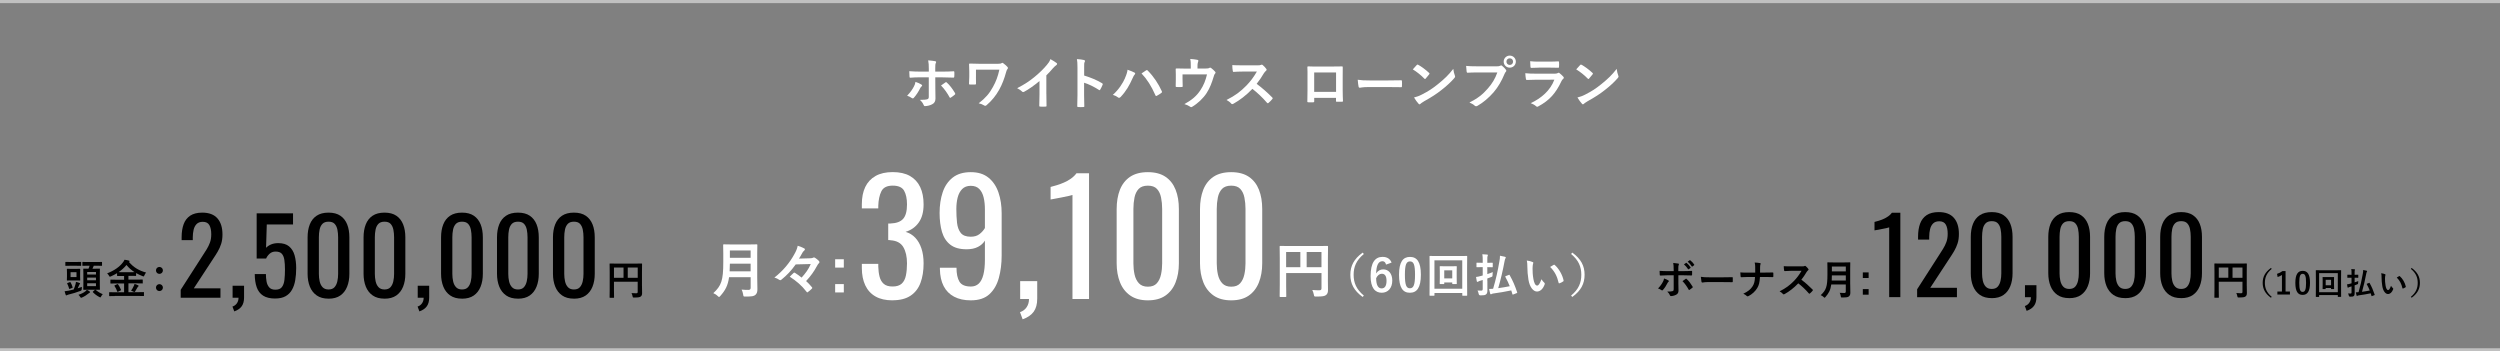 <?xml version="1.0" encoding="UTF-8"?>
<svg id="_レイヤー_2" data-name="レイヤー 2" xmlns="http://www.w3.org/2000/svg" viewBox="0 0 800 112.44">
  <rect x="0" y="0" width="800" height="112.44" fill="#808080" stroke="none"/>
  <defs>
    <style>
      .cls-1 {
        fill: #000;
      }

      .cls-1, .cls-2 {
        stroke-width: 0px;
      }

      .cls-3 {
        fill: none;
        opacity: .5;
        stroke: #fff;
        stroke-miterlimit: 10;
      }

      .cls-2 {
        fill: #fff;
      }
    </style>
  </defs>
  <g id="_レイヤー_1-2" data-name="レイヤー 1">
    <g>
      <line class="cls-3" x1="800" y1="111.94" y2="111.94"/>
      <line class="cls-3" y1=".5" x2="800" y2=".5"/>
      <g>
        <path class="cls-2" d="M294.82,27.03c.16.11.27.22.27.34,0,.09-.05.18-.2.29-.18.14-.31.32-.45.61-.47.95-1.26,2.21-2,3.01-.13.14-.23.22-.36.22-.07,0-.16-.04-.27-.11-.52-.34-1.03-.63-1.53-.76,1.04-1.08,1.69-2.02,2.18-2.97.27-.49.4-.88.49-1.46.74.23,1.42.54,1.87.83ZM297.22,22.08c0-1.13-.04-1.96-.2-2.77.85.07,1.78.18,2.23.27.22.04.32.13.32.27,0,.09-.04.2-.11.32-.16.31-.18.72-.18,1.8v.95h2.21c1.57,0,2.79-.07,3.67-.11.16-.02.23.09.23.29.02.47.02.94-.02,1.4-.02.23-.07.36-.25.34-1.12-.04-2.49-.09-3.71-.09h-2.12l.02,3.64c0,.95.04,1.73.04,3.13,0,.88-.32,1.48-1.06,1.85-.58.32-1.55.58-2.3.59-.22,0-.32-.11-.43-.38-.27-.63-.65-1.15-1.21-1.62,1.22,0,2.02-.07,2.45-.22.29-.13.41-.32.41-.79v-6.21h-2.83c-1.03,0-2.27.05-3.11.13-.16,0-.23-.14-.23-.36-.02-.32-.07-1.13-.07-1.73,1.37.11,2.47.13,3.39.13h2.86v-.85ZM302.51,26.38c.09-.07.16-.09.23-.09.11,0,.18.05.27.16.88.76,1.75,1.93,2.58,3.3.07.11.09.2.09.27,0,.11-.05.2-.18.29-.29.27-.79.63-1.21.9-.09.05-.16.11-.22.11-.07,0-.13-.05-.2-.18-.65-1.21-1.64-2.67-2.74-3.78.49-.36.95-.67,1.37-.97Z"/>
        <path class="cls-2" d="M312.3,24.56c0,.63,0,1.51.02,2.16,0,.29-.04.31-.32.32-.5.02-1.08.02-1.58,0-.23,0-.34-.02-.34-.2.05-.72.09-1.53.09-2.29v-1.69c0-1.04-.02-1.67-.07-2.34,0-.11.09-.18.23-.18.79.04,1.93.07,3.01.07h6.07c.65,0,.92-.07,1.1-.2.09-.07.16-.11.23-.11.11,0,.2.05.34.16.47.32,1.1.9,1.33,1.19.09.11.13.22.13.32s-.05.23-.16.34c-.23.27-.36.74-.45,1.06-.54,1.98-1.24,3.85-2.2,5.56-1.03,1.84-2.34,3.49-4.03,4.93-.14.14-.29.2-.43.2-.13,0-.23-.04-.36-.13-.54-.32-1.01-.52-1.73-.68,2.16-1.66,3.44-3.15,4.55-5.2.96-1.73,1.57-3.29,2.07-5.56h-7.49v2.25Z"/>
        <path class="cls-2" d="M334.84,30.05c0,1.24.02,2.3.05,3.75.02.23-.07.31-.27.31-.58.04-1.22.04-1.8,0-.2,0-.27-.07-.25-.29.02-1.3.07-2.47.07-3.69v-4.2c-1.58,1.33-3.51,2.7-4.95,3.46-.09.05-.18.07-.27.07-.14,0-.25-.05-.38-.18-.41-.41-1.01-.77-1.55-1.06,2.48-1.28,4.01-2.32,5.67-3.69,1.42-1.17,2.72-2.43,3.84-3.76.61-.72.85-1.08,1.13-1.85.81.45,1.6.94,2,1.26.11.07.14.18.14.27,0,.14-.11.31-.25.4-.31.2-.59.47-1.08.99-.7.85-1.37,1.55-2.11,2.27v5.96Z"/>
        <path class="cls-2" d="M346.92,24.17c2.2.68,3.94,1.39,5.73,2.45.2.11.29.23.2.47-.23.59-.52,1.15-.77,1.57-.07.13-.14.2-.23.2-.05,0-.13-.02-.2-.09-1.66-1.06-3.28-1.85-4.74-2.3v3.98c0,1.17.04,2.23.07,3.53.02.22-.07.27-.32.27-.52.04-1.08.04-1.6,0-.25,0-.34-.05-.34-.27.05-1.33.07-2.39.07-3.55v-8.86c0-1.35-.05-1.94-.18-2.66.83.05,1.73.14,2.25.29.25.05.34.16.34.31,0,.11-.05.25-.14.41-.13.23-.13.68-.13,1.69v2.57Z"/>
        <path class="cls-2" d="M360,24.98c.49-1.1.76-2.02.81-2.67.92.32,1.73.65,2.23.92.16.07.22.18.22.29,0,.13-.07.25-.18.36-.2.2-.34.45-.63,1.1-1.06,2.39-2.12,4.23-3.85,6.05-.16.18-.32.27-.5.27-.14,0-.27-.05-.41-.18-.36-.29-.94-.58-1.58-.77,1.89-1.67,3.19-3.73,3.91-5.37ZM366.73,22.53c.09-.07.18-.11.25-.11.09,0,.16.04.27.14,1.96,1.96,3.47,4.3,4.52,6.61.05.09.07.16.07.25,0,.11-.05.2-.18.29-.34.27-.92.65-1.49.95-.23.11-.36.07-.43-.16-1.33-3.01-2.67-5.11-4.45-7,.65-.43,1.13-.77,1.44-.97Z"/>
        <path class="cls-2" d="M385.63,21.93c.85,0,1.12-.05,1.35-.2.07-.05.16-.09.25-.09.14,0,.29.07.4.18.36.27.88.74,1.21,1.12.09.09.13.18.13.27,0,.14-.07.27-.18.4-.23.23-.31.58-.4.88-.56,1.85-1.21,3.67-2.27,5.29-1.04,1.62-2.83,3.33-4.65,4.41-.11.07-.2.11-.29.11-.13,0-.23-.07-.38-.18-.56-.38-1.08-.59-1.8-.81,2.54-1.4,3.94-2.65,5.15-4.48,1.01-1.53,1.64-3.1,2.09-5.02h-7.83v1.51c0,.72.04,1.46.05,2.18,0,.29-.05.34-.29.34-.54.04-1.12.04-1.66,0-.23,0-.29-.05-.29-.27.02-.92.04-1.51.04-2.23v-1.46c0-.58,0-1.22-.04-1.75-.02-.16.09-.23.25-.23.85.04,1.84.05,2.74.05h1.84v-.7c0-.95,0-1.69-.18-2.39.88.07,1.73.16,2.23.27.36.07.47.27.32.56-.09.25-.22.63-.22,1.39v.86h2.41Z"/>
        <path class="cls-2" d="M402.32,20.91c.65,0,.97-.02,1.24-.16.07-.05.13-.07.2-.07.11,0,.2.07.31.14.41.32.83.79,1.17,1.26.05.09.09.16.09.23,0,.11-.07.23-.23.36-.23.2-.47.47-.67.79-.74,1.26-1.44,2.27-2.3,3.37,1.73,1.28,3.33,2.68,4.99,4.36.09.09.14.18.14.25s-.04.16-.13.27c-.34.41-.76.85-1.21,1.22-.07.07-.14.11-.22.11-.09,0-.16-.05-.25-.14-1.51-1.76-3.06-3.19-4.68-4.47-2.03,2.12-4.09,3.65-6.05,4.75-.16.07-.29.14-.41.14-.11,0-.22-.05-.31-.16-.4-.49-.92-.85-1.51-1.17,2.81-1.42,4.48-2.7,6.34-4.59,1.3-1.35,2.29-2.63,3.38-4.52l-4.65.02c-.94,0-1.87.04-2.84.11-.14.02-.2-.11-.23-.31-.09-.38-.16-1.24-.16-1.87.97.07,1.87.07,3.04.07h4.95Z"/>
        <path class="cls-2" d="M420.55,31.32v1.06c0,.31-.07.34-.4.36-.45.02-.97.02-1.42,0-.31-.02-.4-.05-.38-.27.02-.94.05-2.21.05-3.58v-4.41c0-.97.02-1.94-.04-2.99,0-.18.07-.25.2-.25.95.05,2.02.05,3.22.05h4.29c1.17,0,2.54,0,3.38-.04.2,0,.25.09.23.36,0,.88-.02,1.85-.02,2.92v4.3c0,1.57.05,2.45.09,3.42,0,.25-.09.31-.34.31-.54.02-1.12.02-1.66,0-.22,0-.23-.04-.23-.29v-.95h-6.99ZM427.54,23.19h-7v6.21h7v-6.21Z"/>
        <path class="cls-2" d="M437.8,27.86c-1.78,0-2.47.22-2.65.22-.22,0-.36-.11-.41-.38-.09-.41-.2-1.26-.27-2.18,1.17.18,2.07.22,3.89.22h5.8c1.37,0,2.75-.04,4.14-.05.27-.02.32.04.32.25.04.54.04,1.15,0,1.69,0,.22-.07.29-.32.27-1.35-.02-2.68-.04-4.02-.04h-6.48Z"/>
        <path class="cls-2" d="M453.37,20.8c.07-.09.16-.14.25-.14.07,0,.14.04.23.09.92.49,2.41,1.58,3.44,2.56.11.11.16.18.16.25s-.04.14-.11.23c-.27.36-.86,1.08-1.12,1.35-.09.09-.14.14-.22.14s-.14-.05-.23-.14c-1.08-1.12-2.38-2.14-3.67-2.94.4-.49.92-1.04,1.26-1.4ZM454.93,30.29c2.2-1.13,3.37-1.89,5.19-3.35,2.2-1.78,3.4-2.94,4.93-4.9.11.9.27,1.51.5,2.11.05.13.09.23.09.34,0,.16-.09.31-.29.54-.96,1.12-2.5,2.56-4.14,3.82-1.49,1.17-3.01,2.18-5.44,3.53-.81.49-1.04.67-1.21.83-.11.11-.22.18-.32.18-.09,0-.2-.07-.31-.2-.45-.5-1.01-1.24-1.44-2,.92-.25,1.48-.41,2.43-.9Z"/>
        <path class="cls-2" d="M472.63,23.18c-1.17,0-2.2.05-2.97.09-.23.02-.31-.11-.34-.36-.05-.36-.13-1.3-.16-1.82.81.09,1.76.13,3.46.13h6.43c.54,0,.74-.04.99-.18.11-.07.22-.11.31-.11.11,0,.22.04.31.13.47.38.92.81,1.22,1.24.09.13.14.23.14.36,0,.11-.05.22-.18.34-.16.16-.25.34-.41.7-.88,2.12-1.98,4.1-3.49,5.85-1.55,1.76-3.29,3.26-5.11,4.29-.16.11-.32.16-.49.16-.14,0-.31-.05-.45-.2-.41-.4-1.01-.72-1.67-.99,2.63-1.33,4.23-2.57,5.89-4.5,1.41-1.6,2.32-3.13,3.04-5.13h-6.5ZM485.07,19.72c0,1.08-.86,1.93-1.95,1.93s-1.94-.85-1.94-1.93.86-1.93,1.94-1.93,1.95.85,1.95,1.93ZM482.06,19.72c0,.61.45,1.06,1.06,1.06s1.06-.45,1.06-1.06-.45-1.06-1.06-1.06-1.06.45-1.06,1.06Z"/>
        <path class="cls-2" d="M491.26,25.52c-.9,0-1.8.02-2.7.07-.16,0-.23-.11-.27-.34-.11-.45-.14-1.12-.2-1.82,1.03.11,2.12.14,3.31.14h6.18c.31,0,.67-.04.95-.2.09-.07.16-.11.23-.11.09,0,.18.05.27.13.43.34.92.79,1.21,1.12.13.13.18.25.18.38,0,.11-.05.23-.2.34-.29.23-.41.43-.61.85-1.8,3.83-3.87,6.09-7.35,7.96-.14.07-.25.13-.36.13-.13,0-.25-.07-.4-.22-.49-.43-1.06-.7-1.67-.94,3.33-1.55,6.27-4.03,7.56-7.51l-6.14.02ZM492.46,21.65c-.81,0-1.71.02-2.47.07-.18,0-.23-.11-.25-.4-.05-.38-.09-1.17-.09-1.73,1.1.11,1.64.13,2.95.13h3.24c1.17,0,2.12-.05,2.83-.09.16,0,.22.09.22.29.04.45.04.95,0,1.4,0,.31-.05.38-.32.36-.59,0-1.44-.04-2.54-.04h-3.57Z"/>
        <path class="cls-2" d="M505.66,20.8c.07-.09.16-.14.25-.14.07,0,.14.04.23.09.92.49,2.41,1.58,3.44,2.56.11.11.16.18.16.25s-.04.14-.11.23c-.27.36-.86,1.08-1.12,1.35-.09.09-.14.14-.22.14s-.14-.05-.23-.14c-1.08-1.12-2.38-2.14-3.67-2.94.4-.49.92-1.04,1.26-1.4ZM507.22,30.29c2.2-1.13,3.37-1.89,5.19-3.35,2.2-1.78,3.4-2.94,4.93-4.9.11.9.27,1.51.5,2.11.05.13.09.23.09.34,0,.16-.09.31-.29.54-.96,1.12-2.5,2.56-4.14,3.82-1.49,1.17-3.01,2.18-5.44,3.53-.81.49-1.04.67-1.21.83-.11.11-.22.18-.32.18-.09,0-.2-.07-.31-.2-.45-.5-1.01-1.24-1.44-2,.92-.25,1.48-.41,2.43-.9Z"/>
      </g>
      <g>
        <g>
          <path class="cls-1" d="M205.44,91.54c0,1.13.03,1.81.03,2.25,0,.52-.12.84-.42,1.08-.31.25-.74.34-2.12.34-.42,0-.43-.01-.51-.42-.08-.39-.19-.73-.34-1,.55.05,1.16.06,1.47.06.39,0,.51-.12.51-.44v-3.25h-7.59v2.77c0,1.42.03,2.15.03,2.22,0,.13-.01.14-.16.14h-1.13c-.13,0-.14-.01-.14-.14,0-.09.03-.88.03-2.55v-5.56c0-1.66-.03-2.48-.03-2.56,0-.14.01-.16.14-.16.09,0,.53.03,1.77.03h6.59c1.23,0,1.68-.03,1.75-.03.13,0,.14.01.14.16,0,.08-.03.95-.03,2.61v4.45ZM199.53,88.9v-3.28h-3.06v3.28h3.06ZM200.88,85.62v3.28h3.19v-3.28h-3.19Z"/>
          <g>
            <path class="cls-1" d="M57.82,95.27v-2.53l6.87-10.7c.51-.8.98-1.54,1.42-2.23.43-.69.79-1.42,1.07-2.18.28-.77.42-1.65.42-2.65,0-1.24-.2-2.22-.6-2.93-.4-.71-1.1-1.07-2.1-1.07-.85,0-1.5.23-1.97.7s-.79,1.08-.97,1.83c-.18.76-.27,1.57-.27,2.43v.9h-3.57v-.93c0-1.62.22-3.02.65-4.18.43-1.17,1.13-2.07,2.1-2.72.97-.64,2.25-.97,3.85-.97,2.18,0,3.8.62,4.87,1.85,1.07,1.23,1.6,2.94,1.6,5.12,0,1.16-.14,2.17-.42,3.03-.28.87-.64,1.68-1.08,2.43-.44.76-.93,1.53-1.47,2.33l-6.2,9.47h8.53v3h-12.74Z"/>
            <path class="cls-1" d="M74.96,99.63l-.57-1.53c.6-.2,1.07-.55,1.42-1.05.34-.5.52-1.09.52-1.78h-1.9v-3.83h3.67v3.77c0,1.18-.26,2.12-.77,2.82-.51.7-1.3,1.24-2.37,1.62Z"/>
            <path class="cls-1" d="M88.06,95.53c-1.62,0-2.91-.31-3.87-.93-.96-.62-1.64-1.52-2.05-2.7-.41-1.18-.62-2.58-.62-4.2h3.57c0,.8.07,1.58.2,2.35.13.77.42,1.4.85,1.9.43.5,1.09.75,1.98.75.98,0,1.68-.28,2.1-.85.42-.57.69-1.33.8-2.3.11-.97.17-2.06.17-3.28s-.07-2.26-.2-3.12c-.13-.86-.41-1.51-.83-1.97-.42-.46-1.09-.68-2-.68-.73,0-1.36.23-1.87.68-.51.46-.89.97-1.13,1.55h-3.03v-14.47h11.64v3.57h-8.4l-.23,7.47c.44-.47.99-.83,1.65-1.1.66-.27,1.41-.4,2.25-.4,1.47,0,2.62.34,3.45,1.03.83.69,1.42,1.63,1.77,2.83.34,1.2.52,2.58.52,4.13,0,1.38-.1,2.66-.3,3.85-.2,1.19-.55,2.22-1.05,3.1-.5.88-1.18,1.56-2.05,2.05-.87.49-1.97.73-3.3.73Z"/>
            <path class="cls-1" d="M105.13,95.57c-1.53,0-2.79-.34-3.78-1.03-.99-.69-1.72-1.63-2.2-2.83s-.72-2.57-.72-4.1v-11.64c0-1.58.23-2.96.7-4.15.47-1.19,1.19-2.12,2.18-2.78.99-.67,2.26-1,3.82-1s2.82.33,3.8,1,1.7,1.6,2.17,2.78c.47,1.19.7,2.57.7,4.15v11.64c0,1.56-.24,2.93-.72,4.13s-1.21,2.14-2.18,2.82c-.98.68-2.23,1.02-3.77,1.02ZM105.13,92.63c.84,0,1.48-.24,1.92-.73.43-.49.73-1.12.9-1.88s.25-1.56.25-2.38v-11.7c0-.87-.08-1.68-.23-2.45-.16-.77-.45-1.38-.88-1.85-.43-.47-1.08-.7-1.95-.7s-1.52.23-1.97.7c-.44.47-.75,1.08-.9,1.85-.16.77-.23,1.58-.23,2.45v11.7c0,.82.08,1.62.25,2.38.17.77.48,1.4.93,1.88.46.49,1.09.73,1.92.73Z"/>
            <path class="cls-1" d="M123.04,95.57c-1.53,0-2.79-.34-3.78-1.03-.99-.69-1.72-1.63-2.2-2.83s-.72-2.57-.72-4.1v-11.64c0-1.58.23-2.96.7-4.15.47-1.19,1.19-2.12,2.18-2.78.99-.67,2.26-1,3.82-1s2.82.33,3.8,1,1.7,1.6,2.17,2.78c.47,1.19.7,2.57.7,4.15v11.64c0,1.56-.24,2.93-.72,4.13s-1.21,2.14-2.18,2.82c-.98.68-2.23,1.02-3.77,1.02ZM123.04,92.63c.84,0,1.48-.24,1.92-.73.43-.49.73-1.12.9-1.88s.25-1.56.25-2.38v-11.7c0-.87-.08-1.68-.23-2.45-.16-.77-.45-1.38-.88-1.85-.43-.47-1.08-.7-1.95-.7s-1.52.23-1.97.7c-.44.47-.75,1.08-.9,1.85-.16.77-.23,1.58-.23,2.45v11.7c0,.82.08,1.62.25,2.38.17.77.48,1.4.93,1.88.46.49,1.09.73,1.92.73Z"/>
            <path class="cls-1" d="M134.2,99.63l-.57-1.53c.6-.2,1.07-.55,1.42-1.05.34-.5.52-1.09.52-1.78h-1.9v-3.83h3.67v3.77c0,1.18-.26,2.12-.77,2.82-.51.7-1.3,1.24-2.37,1.62Z"/>
            <path class="cls-1" d="M147.84,95.57c-1.53,0-2.79-.34-3.78-1.03-.99-.69-1.72-1.63-2.2-2.83s-.72-2.57-.72-4.1v-11.64c0-1.58.23-2.96.7-4.15.47-1.19,1.19-2.12,2.18-2.78.99-.67,2.26-1,3.82-1s2.82.33,3.8,1,1.7,1.6,2.17,2.78c.47,1.19.7,2.57.7,4.15v11.64c0,1.56-.24,2.93-.72,4.13s-1.21,2.14-2.18,2.82c-.98.68-2.23,1.02-3.77,1.02ZM147.84,92.63c.84,0,1.48-.24,1.92-.73.43-.49.73-1.12.9-1.88s.25-1.56.25-2.38v-11.7c0-.87-.08-1.68-.23-2.45-.16-.77-.45-1.38-.88-1.85-.43-.47-1.08-.7-1.95-.7s-1.52.23-1.97.7c-.44.47-.75,1.08-.9,1.85-.16.77-.23,1.58-.23,2.45v11.7c0,.82.08,1.62.25,2.38.17.77.48,1.4.93,1.88.46.49,1.09.73,1.92.73Z"/>
            <path class="cls-1" d="M165.74,95.57c-1.53,0-2.79-.34-3.78-1.03-.99-.69-1.72-1.63-2.2-2.83s-.72-2.57-.72-4.1v-11.64c0-1.58.23-2.96.7-4.15.47-1.19,1.19-2.12,2.18-2.78.99-.67,2.26-1,3.82-1s2.82.33,3.8,1,1.7,1.6,2.17,2.78c.47,1.19.7,2.57.7,4.15v11.64c0,1.56-.24,2.93-.72,4.13s-1.21,2.14-2.18,2.82c-.98.68-2.23,1.02-3.77,1.02ZM165.74,92.63c.84,0,1.48-.24,1.92-.73.43-.49.73-1.12.9-1.88s.25-1.56.25-2.38v-11.7c0-.87-.08-1.68-.23-2.45-.16-.77-.45-1.38-.88-1.85-.43-.47-1.08-.7-1.95-.7s-1.52.23-1.97.7c-.44.47-.75,1.08-.9,1.85-.16.77-.23,1.58-.23,2.45v11.7c0,.82.08,1.62.25,2.38.17.77.48,1.4.93,1.88.46.49,1.09.73,1.92.73Z"/>
            <path class="cls-1" d="M183.65,95.57c-1.53,0-2.79-.34-3.78-1.03-.99-.69-1.72-1.63-2.2-2.83s-.72-2.57-.72-4.1v-11.64c0-1.58.23-2.96.7-4.15.47-1.19,1.19-2.12,2.18-2.78.99-.67,2.26-1,3.82-1s2.82.33,3.8,1,1.7,1.6,2.17,2.78c.47,1.19.7,2.57.7,4.15v11.64c0,1.56-.24,2.93-.72,4.13s-1.21,2.14-2.18,2.82c-.98.68-2.23,1.02-3.77,1.02ZM183.65,92.63c.84,0,1.48-.24,1.92-.73.43-.49.73-1.12.9-1.88s.25-1.56.25-2.38v-11.7c0-.87-.08-1.68-.23-2.45-.16-.77-.45-1.38-.88-1.85-.43-.47-1.08-.7-1.95-.7s-1.52.23-1.97.7c-.44.47-.75,1.08-.9,1.85-.16.77-.23,1.58-.23,2.45v11.7c0,.82.08,1.62.25,2.38.17.77.48,1.4.93,1.88.46.49,1.09.73,1.92.73Z"/>
          </g>
          <g>
            <path class="cls-1" d="M26.15,92.51q.03.42-.35.56c-1.23.48-2.68.91-3.9,1.2-.22.05-.39.12-.47.17-.06.05-.14.09-.22.09-.09,0-.13-.04-.18-.17-.13-.32-.26-.79-.35-1.16.42-.03.81-.09,1.25-.18.48-.09,1.05-.22,1.65-.38.2-.47.36-.95.55-1.56.06-.23.14-.52.18-.88.44.1.81.22,1.16.36.1.04.16.09.16.17,0,.06-.04.12-.1.18-.1.09-.16.21-.27.49-.1.25-.23.51-.4.87.46-.14.91-.3,1.34-.47-.03.2-.04.46-.03.7ZM22.48,85.04c-1.01,0-1.35.03-1.43.03-.13,0-.14-.01-.14-.14v-.96c0-.14.01-.16.14-.16.08,0,.42.03,1.43.03h1.92c1.03,0,1.36-.03,1.44-.03.13,0,.14.01.14.16v.96c0,.13-.01.14-.14.14-.08,0-.42-.03-1.44-.03h-1.92ZM24.24,86.04c.9,0,1.2-.03,1.27-.03.14,0,.16.01.16.14,0,.08-.03.35-.03,1.07v1.34c0,.7.03.99.03,1.07,0,.13-.01.14-.16.14-.08,0-.38-.03-1.27-.03h-1.43c-.9,0-1.18.03-1.27.03-.13,0-.14-.01-.14-.14,0-.08.03-.36.03-1.07v-1.34c0-.72-.03-.98-.03-1.07,0-.13.01-.14.14-.14.09,0,.38.03,1.27.03h1.43ZM22.32,90.29c.17-.06.18-.05.26.08.29.47.49,1,.65,1.55.05.14.04.16-.14.22l-.75.29c-.17.06-.19.05-.23-.08-.14-.53-.34-1.09-.6-1.6-.06-.13-.03-.16.13-.21l.69-.25ZM24.48,87.1h-1.9v1.56h1.9v-1.56ZM28.7,93.28c.1.08.13.14.13.21,0,.08-.06.12-.14.16-.1.05-.21.13-.35.25-.56.47-1.31.96-2.09,1.3-.14.06-.23.1-.3.1-.1,0-.16-.09-.3-.31-.17-.27-.38-.51-.55-.65.98-.33,1.64-.66,2.28-1.16.14-.12.29-.27.43-.44.34.16.64.35.9.55ZM31.94,91.06c0,.99.03,1.43.03,1.51,0,.14-.01.16-.14.16-.09,0-.42-.01-1.29-.03.74.64,1.6,1.16,2.35,1.43-.18.17-.36.42-.53.73-.12.22-.17.32-.27.32-.06,0-.16-.05-.31-.14-.81-.42-1.5-.96-2.05-1.53-.1-.1-.06-.13.06-.25l.55-.49s.05-.05.08-.06h-2.11c-1.05,0-1.42.03-1.5.03-.14,0-.16-.01-.16-.16,0-.08.03-.52.03-1.51v-3.41c0-1.04-.03-1.47-.03-1.56,0-.13.01-.14.16-.14.08,0,.44.03,1.5.03.16-.32.26-.62.36-.96h-.55c-1.16,0-1.55.03-1.62.03-.13,0-.14-.01-.14-.14v-.96c0-.13.01-.14.14-.14.08,0,.47.03,1.62.03h2.76c1.17,0,1.56-.03,1.64-.03.12,0,.13.01.13.14v.96c0,.13-.01.14-.13.14-.08,0-.47-.03-1.64-.03h-.87c-.13.36-.27.66-.42.96h.74c1.04,0,1.4-.03,1.5-.03.13,0,.14.01.14.14,0,.08-.03.52-.03,1.52v3.45ZM27.9,87.03v.82h2.81v-.82h-2.81ZM30.71,89.68v-.84h-2.81v.84h2.81ZM30.71,90.65h-2.81v.91h2.81v-.91Z"/>
            <path class="cls-1" d="M36.75,94.73c-1.18,0-1.59.03-1.66.03-.14,0-.16-.01-.16-.13v-.99c0-.13.01-.14.16-.14.08,0,.48.03,1.66.03h2.96v-2.83h-2.48c-1.23,0-1.66.03-1.74.03-.14,0-.16-.01-.16-.14v-.97c0-.13.01-.14.16-.14.08,0,.51.03,1.74.03h2.48v-1.2h-.51c-1.13,0-1.52.01-1.6.01-.13,0-.14-.01-.14-.13v-.77c-.62.39-1.29.71-1.99,1.03-.14.06-.23.1-.31.1-.09,0-.14-.08-.26-.3-.18-.34-.42-.6-.62-.77,2.37-.94,4-2.12,5.04-3.5.25-.33.39-.52.52-.86.51.06,1.03.14,1.4.27.13.04.23.12.23.21,0,.07-.03.1-.13.18-.03.03-.05.04-.08.05,1.53,1.81,3.34,2.79,5.49,3.39-.18.2-.42.56-.56.92-.1.23-.14.32-.25.32-.06,0-.17-.04-.31-.09-.74-.29-1.43-.61-2.08-.99v.78c0,.12-.01.13-.14.13-.09,0-.48-.01-1.61-.01h-.7v1.2h2.7c1.24,0,1.66-.03,1.74-.03.13,0,.14.01.14.14v.97c0,.18,0,.14-.14.14-.08,0-.51-.03-1.74-.03h-2.7v2.83h3.15c1.2,0,1.6-.03,1.68-.03.13,0,.14.01.14.14v.99c0,.12-.01.13-.14.13-.08,0-.48-.03-1.68-.03h-7.5ZM37.49,90.95c.17-.08.21-.08.3.05.34.49.68,1.13.92,1.72.05.13.04.16-.12.23l-.81.4c-.19.08-.21.08-.26-.05-.23-.64-.49-1.24-.88-1.78-.09-.12-.06-.14.1-.22l.74-.35ZM41.8,87.1c.62,0,1.01,0,1.26-.01-1-.64-1.87-1.39-2.59-2.3-.75.92-1.6,1.68-2.54,2.3.25.01.64.01,1.26.01h2.6ZM42.8,91.54c.1-.23.2-.44.25-.69.47.13.78.26,1.09.42.16.08.23.14.23.22,0,.1-.06.14-.16.21-.08.06-.17.17-.3.42-.18.35-.47.84-.69,1.16-.09.12-.14.17-.21.17s-.16-.04-.3-.1c-.22-.12-.52-.26-.77-.33.35-.47.64-1.01.84-1.47Z"/>
            <path class="cls-1" d="M52.13,86.52c0,.64-.49,1.12-1.12,1.12s-1.1-.48-1.1-1.12c0-.6.47-1.1,1.1-1.1s1.12.51,1.12,1.1ZM52.13,92.02c0,.64-.49,1.12-1.12,1.12s-1.1-.48-1.1-1.12c0-.6.47-1.1,1.1-1.1s1.12.51,1.12,1.1Z"/>
          </g>
        </g>
        <g>
          <path class="cls-2" d="M424.92,89.44c0,1.68.04,2.69.04,3.35,0,.77-.17,1.26-.62,1.61-.46.37-1.1.5-3.16.5-.62,0-.64-.02-.75-.62-.12-.58-.29-1.08-.5-1.49.81.08,1.72.1,2.19.1.58,0,.76-.17.76-.66v-4.84h-11.31v4.12c0,2.11.04,3.19.04,3.31,0,.19-.02.21-.23.21h-1.68c-.19,0-.21-.02-.21-.21,0-.14.04-1.32.04-3.8v-8.29c0-2.48-.04-3.7-.04-3.81,0-.21.02-.23.21-.23.13,0,.79.04,2.63.04h9.82c1.84,0,2.5-.04,2.61-.04.19,0,.21.02.21.23,0,.12-.04,1.41-.04,3.89v6.62ZM416.11,85.51v-4.88h-4.55v4.88h4.55ZM418.13,80.63v4.88h4.74v-4.88h-4.74Z"/>
          <g>
            <path class="cls-2" d="M436.43,81.28c-2.41,1.99-3.27,4.1-3.27,6.65s.86,4.66,3.27,6.65l-.38.45c-2.79-2.03-3.94-4.24-3.94-7.1s1.15-5.07,3.94-7.1l.38.45Z"/>
            <path class="cls-2" d="M443.53,84.68c-.17-.81-.64-1.09-1.16-1.09-1.32,0-1.95,1.38-2,3.92.51-.87,1.34-1.31,2.27-1.31,1.71,0,2.89,1.35,2.89,3.59,0,2.4-1.39,3.89-3.38,3.89-2.14,0-3.56-1.57-3.56-5.32,0-4.39,1.48-6.16,3.83-6.16,1.47,0,2.4.64,2.89,1.82l-1.77.65ZM442.12,92.29c1.02,0,1.57-.83,1.57-2.44,0-1.48-.52-2.25-1.5-2.25-.73,0-1.37.49-1.82,1.41,0,2.34.7,3.28,1.74,3.28Z"/>
            <path class="cls-2" d="M454.68,87.9c0,4.11-1.25,5.78-3.52,5.78s-3.47-1.64-3.47-5.75,1.26-5.72,3.5-5.72,3.49,1.6,3.49,5.69ZM449.57,87.92c0,3.27.45,4.33,1.6,4.33s1.64-1.07,1.64-4.33-.45-4.27-1.61-4.27-1.63.99-1.63,4.27Z"/>
            <path class="cls-2" d="M459.02,94.47c0,.15-.01.16-.16.16h-1.25c-.15,0-.16-.01-.16-.16,0-.1.03-1.07.03-5.56v-2.86c0-2.89-.03-3.89-.03-3.99,0-.15.01-.16.16-.16.1,0,.58.03,1.95.03h7.83c1.37,0,1.84-.03,1.95-.03.15,0,.16.01.16.16,0,.1-.03,1.1-.03,3.5v3.36c0,4.49.03,5.46.03,5.55,0,.15-.01.16-.16.16h-1.25c-.15,0-.16-.01-.16-.16v-.7h-8.9v.71ZM459.02,83.3v9.09h8.9v-9.09h-8.9ZM466.14,88.75c0,1.39.03,1.89.03,1.99,0,.15-.01.16-.16.16h-1.12c-.16,0-.17-.01-.17-.16v-.35h-2.56v.35c0,.15-.01.16-.16.16h-1.13c-.15,0-.16-.01-.16-.16,0-.1.03-.6.03-1.99v-1.96c0-.96-.03-1.37-.03-1.45,0-.15.01-.16.16-.16.1,0,.46.03,1.58.03h1.99c1.12,0,1.48-.03,1.57-.03.14,0,.16.01.16.16,0,.09-.03.49-.03,1.38v2.03ZM462.16,86.5v2.59h2.56v-2.59h-2.56Z"/>
            <path class="cls-2" d="M475.96,89.91c0,1.02.01,2.21.01,2.93s-.09,1.12-.48,1.39c-.3.23-.74.29-1.73.29q-.46.01-.57-.44c-.1-.48-.23-.87-.39-1.12.51.03.89.04,1.21.04s.46-.15.46-.55v-2.85l-.99.29c-.26.09-.38.17-.46.22-.09.06-.17.1-.25.1-.09,0-.16-.06-.19-.17-.1-.41-.17-.9-.25-1.41.46-.04.93-.15,1.44-.29l.7-.19v-2.67h-.33c-1.08,0-1.42.03-1.51.03-.15,0-.16-.01-.16-.16v-1.13c0-.15.01-.16.16-.16.09,0,.44.03,1.51.03h.33v-.67c0-.93-.01-1.39-.12-2.06.55.01,1.03.04,1.54.1.15.01.23.07.23.16,0,.12-.04.2-.09.31-.09.17-.09.48-.09,1.47v.7h.07c1.08,0,1.42-.03,1.51-.03.15,0,.16.01.16.16v1.13c0,.15-.01.16-.16.16-.09,0-.44-.03-1.51-.03h-.07v2.22c.61-.2,1.24-.42,1.74-.64-.04.26-.07.62-.07.97-.01.48-.03.45-.45.62l-1.22.46v.77ZM482.79,87.96c.17-.07.22-.09.29.06,1.05,1.86,1.73,3.46,2.41,5.51.06.15.04.19-.13.26l-1.12.44c-.19.07-.23.07-.26-.07-.13-.44-.25-.84-.38-1.23-1.8.39-3.85.73-5.75.99-.23.03-.42.1-.52.16-.09.06-.16.1-.25.1-.1,0-.16-.06-.22-.2-.12-.39-.23-.93-.35-1.51.45,0,.83-.03,1.29-.07.92-3.15,1.5-5.74,2-8.74.12-.67.19-1.1.19-1.83.6.1,1.09.2,1.57.33.17.04.29.12.29.22s-.04.19-.1.28c-.1.15-.17.38-.26.78-.62,3.33-1.25,5.94-2.06,8.77,1.22-.17,2.5-.38,3.69-.62-.39-.99-.84-1.93-1.41-2.99-.07-.15-.04-.17.15-.26l.93-.35Z"/>
            <path class="cls-2" d="M490.44,83.84c.13.06.23.16.23.26,0,.09-.04.23-.12.41-.06.17-.13.8-.13,1.42,0,.93.03,1.98.26,3.31.2,1.15.58,2.14,1.19,2.14.46,0,.83-.51,1.39-2.02.32.51.64.84.93,1.12.17.16.17.33.1.54-.55,1.48-1.45,2.27-2.47,2.27-1.13,0-2.32-1.34-2.72-3.79-.23-1.38-.35-2.89-.35-4.23,0-.8-.03-1.23-.17-1.9.7.09,1.41.26,1.85.48ZM497.18,84.75c.06-.03.12-.06.16-.06.06,0,.1.03.16.09,1.32,1.15,2.48,3.15,2.85,4.97.04.19-.04.25-.16.32-.38.25-.74.45-1.13.58-.17.06-.28.01-.3-.16-.49-2.08-1.23-3.59-2.72-5.07.55-.35.92-.55,1.15-.67Z"/>
            <path class="cls-2" d="M503.13,80.83c2.79,2.03,3.94,4.24,3.94,7.1s-1.15,5.07-3.94,7.1l-.38-.45c2.41-1.99,3.27-4.1,3.27-6.65s-.86-4.66-3.27-6.65l.38-.45Z"/>
          </g>
          <g>
            <path class="cls-2" d="M285.62,96.11c-2.19,0-4.01-.41-5.46-1.24-1.46-.83-2.55-2.02-3.28-3.58-.73-1.56-1.09-3.39-1.09-5.51v-1.34h5.26v.89c.03,1.19.17,2.27.42,3.23.25.96.7,1.72,1.34,2.28.65.56,1.58.84,2.81.84,1.29,0,2.27-.31,2.93-.92.66-.61,1.11-1.48,1.34-2.61.23-1.13.35-2.42.35-3.87,0-2.12-.39-3.85-1.17-5.19-.78-1.34-2.14-2.08-4.1-2.21-.1-.03-.22-.05-.37-.05h-.37v-5.31h.7c1.89-.07,3.24-.56,4.07-1.49.83-.93,1.24-2.47,1.24-4.62,0-1.82-.31-3.28-.92-4.37-.61-1.09-1.83-1.64-3.65-1.64s-3.03.6-3.63,1.81c-.6,1.21-.93,2.76-.99,4.64v.84h-5.26v-1.34c0-2.15.36-3.99,1.09-5.51.73-1.52,1.83-2.7,3.3-3.53,1.47-.83,3.3-1.24,5.49-1.24s4.06.41,5.51,1.24c1.46.83,2.55,2.01,3.28,3.55.73,1.54,1.09,3.39,1.09,5.54,0,2.42-.52,4.35-1.56,5.81-1.04,1.46-2.44,2.45-4.2,2.98,1.22.36,2.26.99,3.1,1.89.84.89,1.5,2.03,1.96,3.4.46,1.37.7,2.97.7,4.79,0,2.38-.33,4.46-.99,6.23-.66,1.77-1.72,3.15-3.18,4.12-1.46.98-3.38,1.47-5.76,1.47Z"/>
            <path class="cls-2" d="M310.65,96.11c-2.09,0-3.87-.39-5.34-1.17-1.47-.78-2.59-1.91-3.35-3.4-.76-1.49-1.16-3.29-1.19-5.41v-.45h5.31c0,1.92.31,3.4.94,4.45.63,1.04,1.85,1.56,3.68,1.56.99,0,1.82-.31,2.48-.92.66-.61,1.16-1.56,1.49-2.83.33-1.27.5-2.89.5-4.84v-6.11c-.5.83-1.23,1.5-2.21,2.01-.98.51-2.19.77-3.65.77-2.22,0-3.96-.49-5.21-1.47-1.26-.98-2.14-2.33-2.66-4.07-.51-1.74-.77-3.77-.77-6.08,0-2.45.33-4.66.99-6.63.66-1.97,1.73-3.53,3.2-4.69,1.47-1.16,3.4-1.74,5.79-1.74s4.2.59,5.66,1.76c1.46,1.18,2.52,2.76,3.2,4.74.68,1.99,1.02,4.21,1.02,6.66v13.51c0,2.58-.3,4.97-.89,7.15-.6,2.19-1.61,3.93-3.03,5.24-1.42,1.31-3.41,1.96-5.96,1.96ZM310.65,75.75c1.16,0,2.1-.29,2.83-.87.73-.58,1.29-1.22,1.69-1.91v-5.96c0-1.39-.13-2.66-.4-3.8-.27-1.14-.73-2.05-1.39-2.73-.66-.68-1.57-1.02-2.73-1.02s-2.08.35-2.76,1.04c-.68.7-1.16,1.6-1.44,2.71-.28,1.11-.42,2.33-.42,3.65,0,1.59.07,3.06.22,4.42.15,1.36.55,2.44,1.19,3.25.65.81,1.71,1.22,3.2,1.22Z"/>
            <path class="cls-2" d="M327.24,102.17l-.84-2.28c.89-.3,1.6-.82,2.11-1.56.51-.75.77-1.63.77-2.66h-2.83v-5.71h5.46v5.61c0,1.75-.38,3.15-1.14,4.2-.76,1.04-1.94,1.85-3.53,2.41Z"/>
            <path class="cls-2" d="M343.19,95.67v-33.28s-.41.13-1.12.3c-.71.17-1.52.33-2.41.5-.89.17-1.69.32-2.38.45-.7.13-1.06.2-1.09.2v-4.02c.56-.13,1.22-.31,1.96-.55.75-.23,1.51-.51,2.28-.84.78-.33,1.52-.74,2.23-1.24.71-.5,1.32-1.08,1.81-1.74h4.02v40.23h-5.31Z"/>
            <path class="cls-2" d="M367.32,96.11c-2.28,0-4.16-.51-5.64-1.54-1.47-1.03-2.57-2.43-3.28-4.22-.71-1.79-1.07-3.82-1.07-6.11v-17.33c0-2.35.35-4.41,1.04-6.18.7-1.77,1.78-3.15,3.25-4.15,1.47-.99,3.37-1.49,5.69-1.49s4.2.5,5.66,1.49c1.46.99,2.53,2.38,3.23,4.15.7,1.77,1.04,3.83,1.04,6.18v17.33c0,2.32-.36,4.37-1.07,6.16-.71,1.79-1.8,3.19-3.25,4.2-1.46,1.01-3.33,1.51-5.61,1.51ZM367.32,91.74c1.26,0,2.21-.36,2.86-1.09.65-.73,1.09-1.66,1.34-2.81.25-1.14.37-2.33.37-3.55v-17.43c0-1.29-.12-2.51-.35-3.65-.23-1.14-.67-2.06-1.32-2.76-.65-.7-1.61-1.04-2.91-1.04s-2.27.35-2.93,1.04c-.66.7-1.11,1.61-1.34,2.76-.23,1.14-.35,2.36-.35,3.65v17.43c0,1.23.12,2.41.37,3.55.25,1.14.71,2.08,1.39,2.81.68.73,1.63,1.09,2.86,1.09Z"/>
            <path class="cls-2" d="M393.99,96.11c-2.28,0-4.16-.51-5.64-1.54-1.47-1.03-2.57-2.43-3.28-4.22-.71-1.79-1.07-3.82-1.07-6.11v-17.33c0-2.35.35-4.41,1.04-6.18.7-1.77,1.78-3.15,3.25-4.15,1.47-.99,3.37-1.49,5.69-1.49s4.2.5,5.66,1.49c1.46.99,2.53,2.38,3.23,4.15.7,1.77,1.04,3.83,1.04,6.18v17.33c0,2.32-.36,4.37-1.07,6.16-.71,1.79-1.8,3.19-3.25,4.2-1.46,1.01-3.33,1.51-5.61,1.51ZM393.99,91.74c1.26,0,2.21-.36,2.86-1.09.65-.73,1.09-1.66,1.34-2.81.25-1.14.37-2.33.37-3.55v-17.43c0-1.29-.12-2.51-.35-3.65-.23-1.14-.67-2.06-1.32-2.76-.65-.7-1.61-1.04-2.91-1.04s-2.27.35-2.93,1.04c-.66.7-1.11,1.61-1.34,2.76-.23,1.14-.35,2.36-.35,3.65v17.43c0,1.23.12,2.41.37,3.55.25,1.14.71,2.08,1.39,2.81.68.73,1.63,1.09,2.86,1.09Z"/>
          </g>
          <g>
            <path class="cls-2" d="M242.31,88.67c0,1.34.06,2.81.06,3.87,0,.83-.14,1.34-.62,1.8-.5.46-1.16.56-3.21.56-.6,0-.64.02-.72-.6-.08-.56-.29-1.24-.5-1.63.83.08,1.45.1,2.21.1.46,0,.68-.25.68-.68v-3.39h-6.91c-.37,2.69-1.2,4.2-2.79,6-.19.21-.29.33-.41.33s-.23-.1-.45-.31c-.41-.41-.93-.72-1.39-.91,2.56-2.38,3.19-4.03,3.19-9.91v-2.85c0-1.65-.04-2.52-.04-2.63,0-.21.02-.23.21-.23.14,0,.77.04,2.58.04h5.38c1.8,0,2.42-.04,2.56-.04.19,0,.21.02.21.23,0,.12-.04.99-.04,2.63v7.61ZM240.2,86.83v-2.46h-6.64c-.02.91-.04,1.72-.08,2.46h6.72ZM233.56,80.15v2.34h6.64v-2.34h-6.64Z"/>
            <path class="cls-2" d="M254.64,84.6c-1.53,2.11-2.83,3.47-4.57,4.88-.17.12-.27.19-.39.19-.08,0-.15-.02-.23-.08-.45-.29-.95-.58-1.65-.76,2.87-2.25,4.9-4.8,6.31-7.34.62-1.07.95-1.86,1.16-2.85.77.25,1.47.52,2.13.87.12.08.17.17.17.29s-.08.25-.17.33c-.21.17-.45.45-.58.66-.31.6-.81,1.43-1.14,1.96l3.54-.1c.54-.02.79-.08.99-.19.08-.06.17-.08.25-.08.12,0,.25.04.39.14.33.19.83.6,1.2.97.12.14.17.27.17.41,0,.1-.04.19-.12.27-.23.23-.43.45-.66.93-.93,1.74-1.98,3.21-3.49,4.84.64.56,1.24,1.2,1.82,1.92.1.12.16.19.16.27s-.06.16-.17.27c-.37.37-.79.74-1.22,1.05-.1.08-.15.12-.21.12-.08,0-.14-.06-.21-.17-1.57-2.05-3.27-3.47-5.4-4.86.43-.43.81-.83,1.22-1.18.1-.1.16-.14.23-.14.06,0,.15.04.27.12.72.45,1.41.95,2.07,1.49,1.28-1.41,2.15-2.58,2.94-4.34l-4.82.12Z"/>
            <path class="cls-2" d="M270.02,85.63h-2.77v-2.67h2.77v2.67ZM270.02,93.58h-2.77v-2.67h2.77v2.67Z"/>
          </g>
        </g>
        <g>
          <path class="cls-1" d="M718.97,91.52c0,1.13.03,1.81.03,2.25,0,.52-.12.85-.42,1.08-.31.25-.74.34-2.12.34-.42,0-.43-.01-.51-.42-.08-.39-.2-.73-.34-1,.55.05,1.16.07,1.47.07.39,0,.51-.12.51-.44v-3.25h-7.59v2.77c0,1.42.03,2.15.03,2.22,0,.13-.01.14-.16.14h-1.13c-.13,0-.14-.01-.14-.14,0-.09.03-.88.03-2.55v-5.56c0-1.66-.03-2.48-.03-2.56,0-.14.01-.16.14-.16.09,0,.53.03,1.77.03h6.59c1.24,0,1.68-.03,1.75-.03.13,0,.14.01.14.16,0,.08-.03.95-.03,2.61v4.45ZM713.06,88.88v-3.28h-3.05v3.28h3.05ZM714.41,85.61v3.28h3.18v-3.28h-3.18Z"/>
          <g>
            <path class="cls-1" d="M726.95,86.04c-1.62,1.34-2.19,2.75-2.19,4.47s.58,3.13,2.19,4.47l-.25.3c-1.87-1.36-2.64-2.85-2.64-4.77s.77-3.4,2.64-4.77l.25.3Z"/>
            <path class="cls-1" d="M731.39,93.29h1.39v.95h-4.02v-.95h1.46v-5.3c-.37.25-.84.49-1.38.66l-.19-1.02c.64-.19,1.22-.5,1.74-.88h.99v6.54Z"/>
            <path class="cls-1" d="M739.2,90.49c0,2.76-.84,3.88-2.36,3.88s-2.33-1.1-2.33-3.86.85-3.84,2.35-3.84,2.34,1.07,2.34,3.82ZM735.77,90.5c0,2.19.3,2.91,1.07,2.91s1.1-.72,1.1-2.91-.3-2.87-1.08-2.87-1.09.66-1.09,2.87Z"/>
            <path class="cls-1" d="M742.12,94.9c0,.1,0,.11-.11.11h-.84c-.1,0-.11,0-.11-.11,0-.07.02-.72.02-3.73v-1.92c0-1.94-.02-2.61-.02-2.68,0-.1,0-.11.11-.11.07,0,.39.02,1.31.02h5.26c.92,0,1.24-.02,1.31-.02.1,0,.11,0,.11.11,0,.07-.02.74-.02,2.35v2.25c0,3.01.02,3.67.02,3.72,0,.1,0,.11-.11.11h-.84c-.1,0-.11,0-.11-.11v-.47h-5.98v.48ZM742.12,87.4v6.1h5.98v-6.1h-5.98ZM746.89,91.06c0,.94.02,1.27.02,1.34,0,.1,0,.11-.11.11h-.75c-.11,0-.12,0-.12-.11v-.23h-1.72v.23c0,.1,0,.11-.11.11h-.76c-.1,0-.11,0-.11-.11,0-.07.02-.4.02-1.34v-1.32c0-.64-.02-.92-.02-.98,0-.1,0-.11.11-.11.07,0,.31.02,1.06.02h1.34c.75,0,1-.02,1.05-.02.1,0,.11,0,.11.11,0,.06-.02.33-.02.93v1.36ZM744.22,89.54v1.74h1.72v-1.74h-1.72Z"/>
            <path class="cls-1" d="M753.49,91.84c0,.68,0,1.48,0,1.97s-.06.75-.32.94c-.21.16-.5.19-1.16.19q-.31,0-.38-.29c-.07-.32-.16-.58-.26-.75.34.02.59.03.81.03.22,0,.31-.1.31-.37v-1.91l-.66.19c-.18.06-.25.12-.31.15-.06.04-.12.07-.17.07-.06,0-.11-.04-.13-.12-.07-.27-.12-.6-.17-.95.31-.03.62-.1.97-.2l.47-.13v-1.79h-.22c-.72,0-.96.02-1.01.02-.1,0-.11,0-.11-.11v-.76c0-.1,0-.11.11-.11.06,0,.29.02,1.01.02h.22v-.45c0-.62,0-.94-.08-1.38.37,0,.69.03,1.03.07.1,0,.16.05.16.11,0,.08-.03.14-.06.2-.06.12-.06.32-.06.98v.47h.05c.72,0,.96-.02,1.01-.02.1,0,.11,0,.11.11v.76c0,.1,0,.11-.11.11-.06,0-.29-.02-1.01-.02h-.05v1.49c.41-.14.83-.28,1.17-.43-.03.18-.05.42-.05.65,0,.32-.02.3-.3.42l-.82.31v.52ZM758.07,90.53c.12-.05.15-.06.2.04.7,1.25,1.16,2.32,1.62,3.7.04.1.03.13-.09.18l-.75.29c-.13.05-.16.05-.17-.05-.09-.29-.17-.57-.25-.83-1.21.26-2.58.49-3.86.66-.16.02-.28.07-.35.11-.06.04-.11.07-.17.07-.07,0-.11-.04-.15-.14-.08-.26-.16-.62-.23-1.01.3,0,.56-.02.87-.05.61-2.12,1-3.85,1.35-5.87.08-.45.13-.74.13-1.23.4.07.73.14,1.05.22.12.03.2.08.2.15s-.03.13-.07.19c-.07.1-.12.25-.18.53-.42,2.23-.84,3.99-1.38,5.89.82-.12,1.68-.25,2.48-.42-.26-.66-.57-1.3-.95-2.01-.05-.1-.03-.12.1-.18l.62-.23Z"/>
            <path class="cls-1" d="M763.21,87.76c.09.04.16.11.16.18,0,.06-.03.16-.08.27-.04.12-.09.54-.09.96,0,.62.02,1.33.18,2.22.14.77.39,1.43.8,1.43.31,0,.56-.34.94-1.36.21.34.43.57.62.75.12.11.12.22.07.36-.37.99-.97,1.52-1.66,1.52-.76,0-1.56-.9-1.82-2.54-.16-.93-.23-1.94-.23-2.84,0-.54-.02-.83-.12-1.28.47.06.95.18,1.24.32ZM767.73,88.37s.08-.04.11-.04c.04,0,.07.02.11.06.89.77,1.67,2.12,1.91,3.33.03.13-.03.17-.11.21-.25.17-.5.3-.76.39-.12.04-.19,0-.21-.11-.33-1.39-.83-2.41-1.82-3.4.37-.23.61-.37.77-.45Z"/>
            <path class="cls-1" d="M771.73,85.74c1.87,1.37,2.64,2.85,2.64,4.77s-.77,3.4-2.64,4.77l-.25-.3c1.62-1.34,2.19-2.75,2.19-4.47s-.58-3.13-2.19-4.47l.25-.3Z"/>
          </g>
          <g>
            <path class="cls-1" d="M604.54,95.1v-22.34s-.27.09-.75.2c-.48.11-1.02.22-1.62.33-.6.11-1.13.21-1.6.3-.47.09-.71.13-.73.13v-2.7c.38-.09.82-.21,1.32-.37.5-.16,1.01-.34,1.53-.57.52-.22,1.02-.5,1.5-.83.48-.33.88-.72,1.22-1.17h2.7v27.01h-3.57Z"/>
            <path class="cls-1" d="M613.48,95.1v-2.53l6.87-10.7c.51-.8.98-1.54,1.42-2.23.43-.69.79-1.42,1.07-2.18.28-.77.42-1.65.42-2.65,0-1.24-.2-2.22-.6-2.93-.4-.71-1.1-1.07-2.1-1.07-.84,0-1.5.23-1.97.7s-.79,1.08-.97,1.83c-.18.76-.27,1.57-.27,2.43v.9h-3.57v-.93c0-1.62.22-3.02.65-4.18s1.13-2.07,2.1-2.72c.97-.64,2.25-.97,3.85-.97,2.18,0,3.8.62,4.87,1.85,1.07,1.23,1.6,2.94,1.6,5.12,0,1.16-.14,2.17-.42,3.03-.28.87-.64,1.68-1.08,2.43-.44.76-.93,1.53-1.47,2.33l-6.2,9.47h8.54v3h-12.74Z"/>
            <path class="cls-1" d="M637.35,95.4c-1.53,0-2.79-.34-3.78-1.03-.99-.69-1.72-1.63-2.2-2.83-.48-1.2-.72-2.57-.72-4.1v-11.64c0-1.58.23-2.96.7-4.15.47-1.19,1.19-2.12,2.18-2.78s2.26-1,3.82-1,2.82.33,3.8,1c.98.67,1.7,1.6,2.17,2.78.47,1.19.7,2.57.7,4.15v11.64c0,1.56-.24,2.93-.72,4.13-.48,1.2-1.21,2.14-2.18,2.82-.98.68-2.23,1.02-3.77,1.02ZM637.35,92.46c.84,0,1.48-.24,1.92-.73.43-.49.73-1.12.9-1.88s.25-1.56.25-2.38v-11.7c0-.87-.08-1.68-.23-2.45s-.45-1.38-.88-1.85c-.43-.47-1.08-.7-1.95-.7s-1.52.23-1.97.7c-.45.47-.75,1.08-.9,1.85s-.23,1.58-.23,2.45v11.7c0,.82.08,1.62.25,2.38.17.77.48,1.4.93,1.88.46.49,1.09.73,1.92.73Z"/>
            <path class="cls-1" d="M648.52,99.46l-.57-1.53c.6-.2,1.07-.55,1.42-1.05.34-.5.52-1.09.52-1.78h-1.9v-3.83h3.67v3.77c0,1.18-.26,2.12-.77,2.82-.51.7-1.3,1.24-2.37,1.62Z"/>
            <path class="cls-1" d="M662.15,95.4c-1.53,0-2.79-.34-3.78-1.03-.99-.69-1.72-1.63-2.2-2.83-.48-1.2-.72-2.57-.72-4.1v-11.64c0-1.58.23-2.96.7-4.15.47-1.19,1.19-2.12,2.18-2.78s2.26-1,3.82-1,2.82.33,3.8,1c.98.67,1.7,1.6,2.17,2.78.47,1.19.7,2.57.7,4.15v11.64c0,1.56-.24,2.93-.72,4.13-.48,1.2-1.21,2.14-2.18,2.82-.98.68-2.23,1.02-3.77,1.02ZM662.15,92.46c.84,0,1.48-.24,1.92-.73.43-.49.73-1.12.9-1.88s.25-1.56.25-2.38v-11.7c0-.87-.08-1.68-.23-2.45s-.45-1.38-.88-1.85c-.43-.47-1.08-.7-1.95-.7s-1.52.23-1.97.7c-.45.47-.75,1.08-.9,1.85s-.23,1.58-.23,2.45v11.7c0,.82.08,1.62.25,2.38.17.77.48,1.4.93,1.88.46.49,1.09.73,1.92.73Z"/>
            <path class="cls-1" d="M680.06,95.4c-1.53,0-2.79-.34-3.78-1.03-.99-.69-1.72-1.63-2.2-2.83-.48-1.2-.72-2.57-.72-4.1v-11.64c0-1.58.23-2.96.7-4.15.47-1.19,1.19-2.12,2.18-2.78s2.26-1,3.82-1,2.82.33,3.8,1c.98.67,1.7,1.6,2.17,2.78.47,1.19.7,2.57.7,4.15v11.64c0,1.56-.24,2.93-.72,4.13-.48,1.2-1.21,2.14-2.18,2.82-.98.68-2.23,1.02-3.77,1.02ZM680.06,92.46c.84,0,1.48-.24,1.92-.73.43-.49.73-1.12.9-1.88s.25-1.56.25-2.38v-11.7c0-.87-.08-1.68-.23-2.45s-.45-1.38-.88-1.85c-.43-.47-1.08-.7-1.95-.7s-1.52.23-1.97.7c-.45.47-.75,1.08-.9,1.85s-.23,1.58-.23,2.45v11.7c0,.82.08,1.62.25,2.38.17.77.48,1.4.93,1.88.46.49,1.09.73,1.92.73Z"/>
            <path class="cls-1" d="M697.96,95.4c-1.53,0-2.79-.34-3.78-1.03-.99-.69-1.72-1.63-2.2-2.83-.48-1.2-.72-2.57-.72-4.1v-11.64c0-1.58.23-2.96.7-4.15.47-1.19,1.19-2.12,2.18-2.78s2.26-1,3.82-1,2.82.33,3.8,1c.98.67,1.7,1.6,2.17,2.78.47,1.19.7,2.57.7,4.15v11.64c0,1.56-.24,2.93-.72,4.13-.48,1.2-1.21,2.14-2.18,2.82-.98.68-2.23,1.02-3.77,1.02ZM697.96,92.46c.84,0,1.48-.24,1.92-.73.43-.49.73-1.12.9-1.88s.25-1.56.25-2.38v-11.7c0-.87-.08-1.68-.23-2.45s-.45-1.38-.88-1.85c-.43-.47-1.08-.7-1.95-.7s-1.52.23-1.97.7c-.45.47-.75,1.08-.9,1.85s-.23,1.58-.23,2.45v11.7c0,.82.08,1.62.25,2.38.17.77.48,1.4.93,1.88.46.49,1.09.73,1.92.73Z"/>
          </g>
          <g>
            <path class="cls-1" d="M533.84,89.71c.12.08.2.16.2.25,0,.06-.04.13-.14.21-.13.1-.22.23-.32.44-.34.69-.91,1.6-1.44,2.17-.09.1-.17.16-.26.16-.05,0-.12-.03-.2-.08-.38-.25-.74-.46-1.11-.55.75-.78,1.22-1.46,1.57-2.15.2-.35.29-.64.35-1.05.53.17,1.03.39,1.35.6ZM535.57,86.14c0-.82-.03-1.42-.14-2,.61.05,1.29.13,1.61.2.16.03.23.09.23.2,0,.06-.03.14-.08.23-.12.22-.13.52-.13,1.3v.69h1.6c1.13,0,2.02-.05,2.65-.08.12-.01.17.06.17.21.01.34.01.68-.01,1.01-.01.17-.05.26-.18.25-.81-.03-1.79-.06-2.68-.06h-1.53v2.63c.01.69.04,1.25.04,2.26,0,.64-.23,1.07-.77,1.34-.42.23-1.12.42-1.66.43-.16,0-.23-.08-.31-.27-.2-.45-.47-.83-.87-1.17.88,0,1.46-.05,1.77-.16.21-.09.3-.23.3-.57v-4.49h-2.04c-.74,0-1.64.04-2.25.09-.12,0-.17-.1-.17-.26-.01-.23-.05-.82-.05-1.25.99.08,1.78.09,2.44.09h2.07v-.61ZM539.39,89.24c.06-.05.12-.06.17-.06.08,0,.13.04.19.12.64.55,1.26,1.39,1.86,2.38.05.08.07.14.07.2,0,.08-.04.14-.13.21-.21.19-.57.46-.87.65-.07.04-.12.08-.16.08-.05,0-.09-.04-.14-.13-.47-.87-1.18-1.92-1.98-2.73.35-.26.69-.48.99-.7ZM539.54,84.12c.07-.05.12-.04.2.03.4.31.87.83,1.24,1.39.05.08.05.14-.04.21l-.55.4c-.09.06-.16.05-.22-.04-.39-.6-.81-1.09-1.31-1.51l.69-.48ZM540.7,83.28c.08-.05.12-.04.2.03.48.36.95.88,1.24,1.34.05.08.06.16-.04.23l-.52.4c-.1.08-.17.04-.22-.04-.35-.56-.77-1.05-1.3-1.5l.65-.47Z"/>
            <path class="cls-1" d="M546.68,90.26c-1.29,0-1.78.16-1.91.16-.16,0-.26-.08-.3-.27-.07-.3-.14-.91-.2-1.57.84.13,1.5.16,2.81.16h4.19c.99,0,1.99-.03,2.99-.04.2-.01.23.03.23.18.03.39.03.83,0,1.22,0,.16-.05.21-.23.2-.98-.01-1.94-.03-2.9-.03h-4.68Z"/>
            <path class="cls-1" d="M564.96,87.22c.73,0,1.59-.01,2.26-.03.18-.01.23.01.25.23.03.33.03.69,0,1.01,0,.21-.05.25-.25.25-.47,0-1.46-.05-2.18-.05h-1.85c-.13,1.89-.33,2.63-.88,3.55-.61,1.03-1.65,1.98-2.77,2.56-.1.06-.2.09-.3.09s-.2-.04-.29-.13c-.33-.3-.64-.52-1.09-.71,1.47-.7,2.33-1.39,2.95-2.35.51-.78.73-1.62.79-3h-2.51c-.64,0-1.38.05-1.87.07-.17.01-.21-.05-.23-.25-.04-.26-.07-.81-.09-1.29.85.07,1.57.07,2.21.07h2.56c0-.65,0-1.35-.01-1.92-.01-.42-.03-.79-.16-1.31.65.03,1.31.08,1.73.18.14.04.19.09.19.18,0,.08-.04.17-.09.29s-.1.43-.1.79c0,.61,0,1.04-.01,1.78h1.74Z"/>
            <path class="cls-1" d="M576.57,85.24c.47,0,.7-.01.9-.12.05-.04.09-.05.14-.05.08,0,.14.05.22.1.3.23.6.57.85.91.04.06.06.12.06.17,0,.08-.05.17-.17.26-.17.14-.34.34-.48.57-.53.91-1.04,1.64-1.66,2.43,1.25.92,2.4,1.94,3.6,3.15.07.06.1.13.1.18s-.03.12-.09.19c-.25.3-.55.61-.87.88-.05.05-.1.08-.16.08-.07,0-.12-.04-.18-.1-1.09-1.27-2.21-2.3-3.38-3.22-1.47,1.53-2.95,2.64-4.37,3.43-.12.05-.21.1-.3.1-.08,0-.16-.04-.22-.12-.29-.35-.66-.61-1.09-.85,2.03-1.03,3.24-1.95,4.58-3.31.94-.98,1.65-1.9,2.44-3.26h-3.35c-.68.01-1.35.04-2.05.09-.1.01-.14-.08-.17-.22-.06-.27-.12-.9-.12-1.35.7.05,1.35.05,2.2.05h3.58Z"/>
            <path class="cls-1" d="M592.07,91c0,.9.04,1.89.04,2.6,0,.56-.09.9-.42,1.21-.34.31-.78.38-2.16.38-.4,0-.43.01-.48-.4-.05-.38-.2-.83-.34-1.09.56.05.97.06,1.48.06.31,0,.46-.17.46-.46v-2.28h-4.64c-.25,1.81-.81,2.82-1.87,4.03-.13.14-.2.22-.27.22s-.16-.06-.3-.21c-.27-.27-.62-.48-.94-.61,1.72-1.6,2.15-2.7,2.15-6.66v-1.91c0-1.11-.03-1.69-.03-1.77,0-.14.01-.16.14-.16.09,0,.52.03,1.73.03h3.61c1.21,0,1.62-.03,1.72-.03.13,0,.14.01.14.16,0,.08-.03.66-.03,1.77v5.11ZM590.66,89.77v-1.65h-4.46c-.01.61-.03,1.16-.05,1.65h4.51ZM586.2,85.28v1.57h4.46v-1.57h-4.46Z"/>
            <path class="cls-1" d="M597.96,88.96h-1.86v-1.79h1.86v1.79ZM597.96,94.3h-1.86v-1.79h1.86v1.79Z"/>
          </g>
        </g>
      </g>
    </g>
  </g>
</svg>